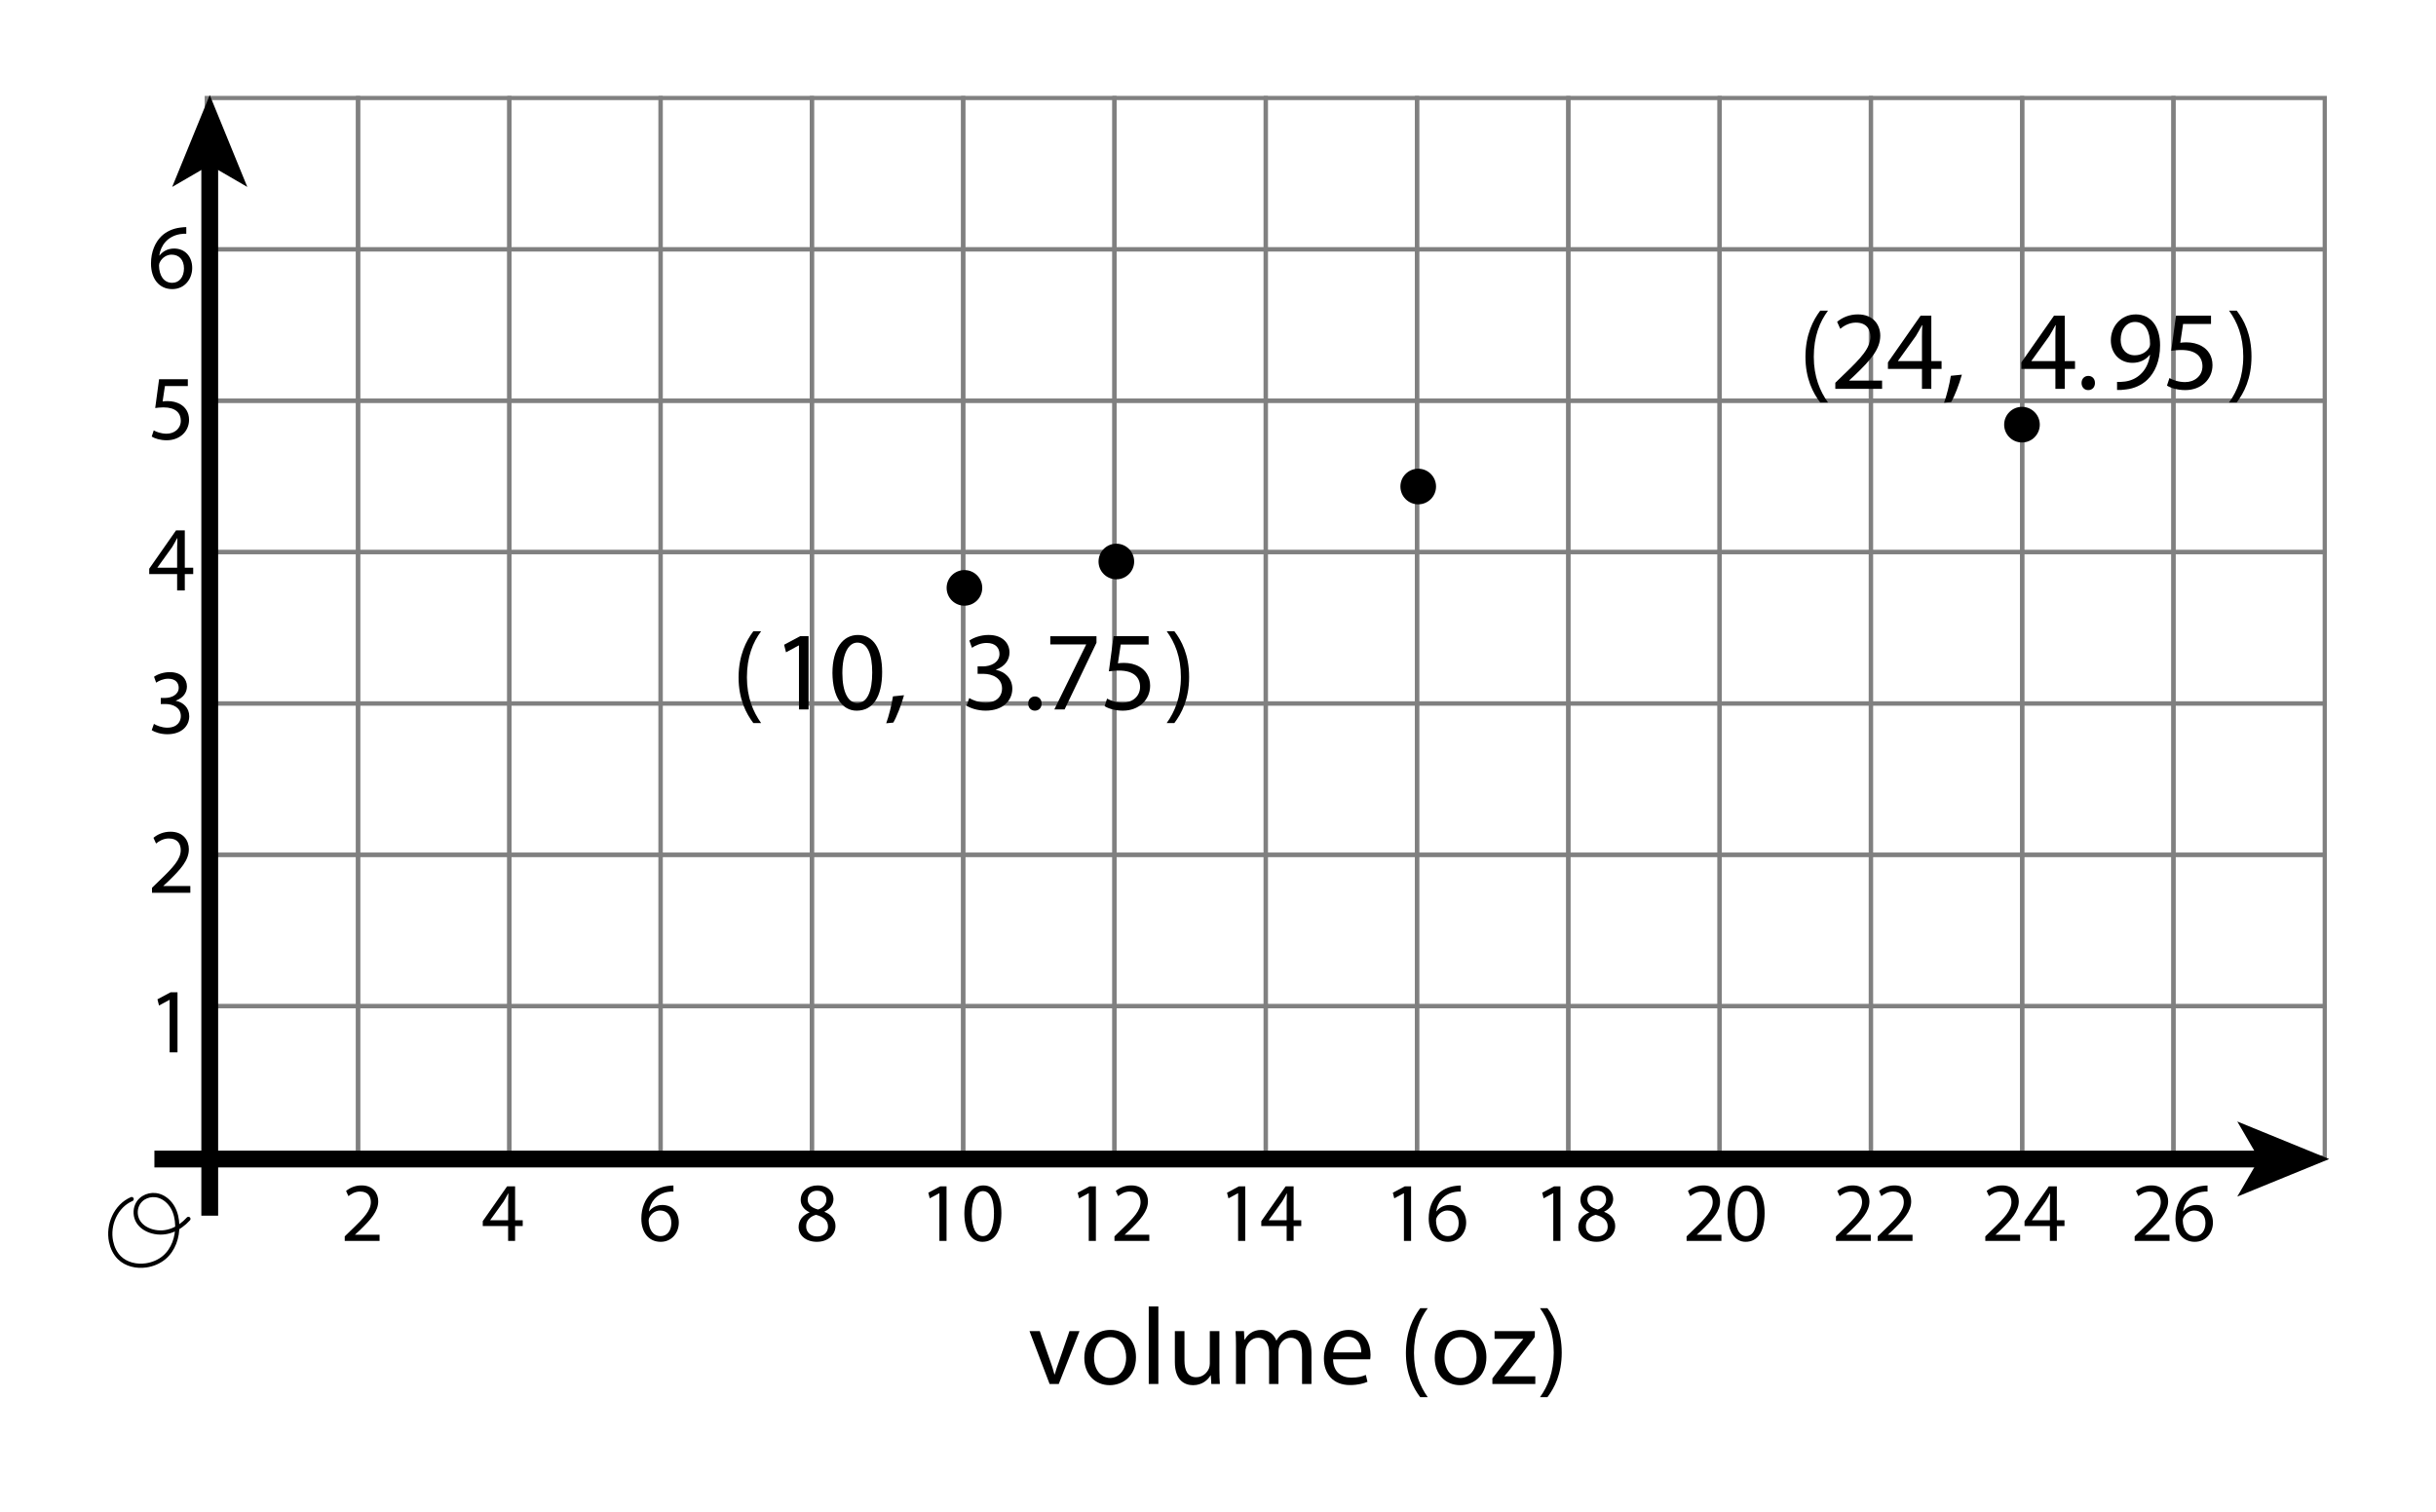 <?xml version="1.0" encoding="utf-8"?>
<!-- Generator: Adobe Illustrator 23.0.3, SVG Export Plug-In . SVG Version: 6.00 Build 0)  -->
<svg version="1.1" xmlns="http://www.w3.org/2000/svg" xmlns:xlink="http://www.w3.org/1999/xlink" x="0px" y="0px"
	 viewBox="0 0 290 180" style="enable-background:new 0 0 290 180;" xml:space="preserve">
<style type="text/css">
	.st0{fill:none;stroke:#808080;stroke-width:0.5;stroke-miterlimit:10;}
	.st1{fill:none;stroke:#000000;stroke-width:2;stroke-miterlimit:10;}
	.st2{fill:none;stroke:#000000;stroke-width:0.5;stroke-linecap:round;stroke-linejoin:round;stroke-miterlimit:10;}
</style>
<g id="Artwork">
	<g>
		<rect x="24.614" y="11.669" class="st0" width="18.01" height="18.023"/>
		<rect x="42.624" y="11.669" class="st0" width="18.01" height="18.023"/>
		<rect x="60.635" y="11.669" class="st0" width="18.01" height="18.023"/>
		<rect x="78.645" y="11.669" class="st0" width="18.01" height="18.023"/>
		<rect x="96.655" y="11.669" class="st0" width="18.01" height="18.023"/>
		<rect x="114.665" y="11.669" class="st0" width="18.01" height="18.023"/>
		<rect x="132.675" y="11.669" class="st0" width="18.01" height="18.023"/>
		<rect x="150.685" y="11.669" class="st0" width="18.01" height="18.023"/>
		<rect x="168.695" y="11.669" class="st0" width="18.01" height="18.023"/>
		<rect x="186.705" y="11.669" class="st0" width="18.01" height="18.023"/>
		<rect x="204.715" y="11.669" class="st0" width="18.01" height="18.023"/>
		<rect x="222.725" y="11.669" class="st0" width="18.01" height="18.023"/>
		<rect x="240.735" y="11.669" class="st0" width="18.01" height="18.023"/>
		<rect x="258.745" y="11.669" class="st0" width="18.01" height="18.023"/>
		<rect x="24.614" y="29.691" class="st0" width="18.01" height="18.023"/>
		<rect x="42.624" y="29.691" class="st0" width="18.01" height="18.023"/>
		<rect x="60.635" y="29.691" class="st0" width="18.01" height="18.023"/>
		<rect x="78.645" y="29.691" class="st0" width="18.01" height="18.023"/>
		<rect x="96.655" y="29.691" class="st0" width="18.01" height="18.023"/>
		<rect x="114.665" y="29.691" class="st0" width="18.01" height="18.023"/>
		<rect x="132.675" y="29.691" class="st0" width="18.01" height="18.023"/>
		<rect x="150.685" y="29.691" class="st0" width="18.01" height="18.023"/>
		<rect x="168.695" y="29.691" class="st0" width="18.01" height="18.023"/>
		<rect x="186.705" y="29.691" class="st0" width="18.01" height="18.023"/>
		<rect x="204.715" y="29.691" class="st0" width="18.01" height="18.023"/>
		<rect x="222.725" y="29.691" class="st0" width="18.01" height="18.023"/>
		<rect x="240.735" y="29.691" class="st0" width="18.01" height="18.023"/>
		<rect x="258.745" y="29.691" class="st0" width="18.01" height="18.023"/>
		<rect x="24.614" y="47.714" class="st0" width="18.01" height="18.023"/>
		<rect x="42.624" y="47.714" class="st0" width="18.01" height="18.023"/>
		<rect x="60.635" y="47.714" class="st0" width="18.01" height="18.023"/>
		<rect x="78.645" y="47.714" class="st0" width="18.01" height="18.023"/>
		<rect x="96.655" y="47.714" class="st0" width="18.01" height="18.023"/>
		<rect x="114.665" y="47.714" class="st0" width="18.01" height="18.023"/>
		<rect x="132.675" y="47.714" class="st0" width="18.01" height="18.023"/>
		<rect x="150.685" y="47.714" class="st0" width="18.01" height="18.023"/>
		<rect x="168.695" y="47.714" class="st0" width="18.01" height="18.023"/>
		<rect x="186.705" y="47.714" class="st0" width="18.01" height="18.023"/>
		<rect x="204.715" y="47.714" class="st0" width="18.01" height="18.023"/>
		<rect x="222.725" y="47.714" class="st0" width="18.01" height="18.023"/>
		<rect x="240.735" y="47.714" class="st0" width="18.01" height="18.023"/>
		<rect x="258.745" y="47.714" class="st0" width="18.01" height="18.023"/>
		<rect x="24.614" y="65.737" class="st0" width="18.01" height="18.023"/>
		<rect x="42.624" y="65.737" class="st0" width="18.01" height="18.023"/>
		<rect x="60.635" y="65.737" class="st0" width="18.01" height="18.023"/>
		<rect x="78.645" y="65.737" class="st0" width="18.01" height="18.023"/>
		<rect x="96.655" y="65.737" class="st0" width="18.01" height="18.023"/>
		<rect x="114.665" y="65.737" class="st0" width="18.01" height="18.023"/>
		<rect x="132.675" y="65.737" class="st0" width="18.01" height="18.023"/>
		<rect x="150.685" y="65.737" class="st0" width="18.01" height="18.023"/>
		<rect x="168.695" y="65.737" class="st0" width="18.01" height="18.023"/>
		<rect x="186.705" y="65.737" class="st0" width="18.01" height="18.023"/>
		<rect x="204.715" y="65.737" class="st0" width="18.01" height="18.023"/>
		<rect x="222.725" y="65.737" class="st0" width="18.01" height="18.023"/>
		<rect x="240.735" y="65.737" class="st0" width="18.01" height="18.023"/>
		<rect x="258.745" y="65.737" class="st0" width="18.01" height="18.023"/>
		<rect x="24.614" y="83.759" class="st0" width="18.01" height="18.023"/>
		<rect x="42.624" y="83.759" class="st0" width="18.01" height="18.023"/>
		<rect x="60.635" y="83.759" class="st0" width="18.01" height="18.023"/>
		<rect x="78.645" y="83.759" class="st0" width="18.01" height="18.023"/>
		<rect x="96.655" y="83.759" class="st0" width="18.01" height="18.023"/>
		<rect x="114.665" y="83.759" class="st0" width="18.01" height="18.023"/>
		<rect x="132.675" y="83.759" class="st0" width="18.01" height="18.023"/>
		<rect x="150.685" y="83.759" class="st0" width="18.01" height="18.023"/>
		<rect x="168.695" y="83.759" class="st0" width="18.01" height="18.023"/>
		<rect x="186.705" y="83.759" class="st0" width="18.01" height="18.023"/>
		<rect x="204.715" y="83.759" class="st0" width="18.01" height="18.023"/>
		<rect x="222.725" y="83.759" class="st0" width="18.01" height="18.023"/>
		<rect x="240.735" y="83.759" class="st0" width="18.01" height="18.023"/>
		<rect x="258.745" y="83.759" class="st0" width="18.01" height="18.023"/>
		<rect x="24.614" y="101.782" class="st0" width="18.01" height="18.023"/>
		<rect x="42.624" y="101.782" class="st0" width="18.01" height="18.023"/>
		<rect x="60.635" y="101.782" class="st0" width="18.01" height="18.023"/>
		<rect x="78.645" y="101.782" class="st0" width="18.01" height="18.023"/>
		<rect x="96.655" y="101.782" class="st0" width="18.01" height="18.023"/>
		<rect x="114.665" y="101.782" class="st0" width="18.01" height="18.023"/>
		<rect x="132.675" y="101.782" class="st0" width="18.01" height="18.023"/>
		<rect x="150.685" y="101.782" class="st0" width="18.01" height="18.023"/>
		<rect x="168.695" y="101.782" class="st0" width="18.01" height="18.023"/>
		<rect x="186.705" y="101.782" class="st0" width="18.01" height="18.023"/>
		<rect x="204.715" y="101.782" class="st0" width="18.01" height="18.023"/>
		<rect x="222.725" y="101.782" class="st0" width="18.01" height="18.023"/>
		<rect x="240.735" y="101.782" class="st0" width="18.01" height="18.023"/>
		<rect x="258.745" y="101.782" class="st0" width="18.01" height="18.023"/>
		<rect x="24.614" y="119.805" class="st0" width="18.01" height="18.023"/>
		<rect x="42.624" y="119.805" class="st0" width="18.01" height="18.023"/>
		<rect x="60.635" y="119.805" class="st0" width="18.01" height="18.023"/>
		<rect x="78.645" y="119.805" class="st0" width="18.01" height="18.023"/>
		<rect x="96.655" y="119.805" class="st0" width="18.01" height="18.023"/>
		<rect x="114.665" y="119.805" class="st0" width="18.01" height="18.023"/>
		<rect x="132.675" y="119.805" class="st0" width="18.01" height="18.023"/>
		<rect x="150.685" y="119.805" class="st0" width="18.01" height="18.023"/>
		<rect x="168.695" y="119.805" class="st0" width="18.01" height="18.023"/>
		<rect x="186.705" y="119.805" class="st0" width="18.01" height="18.023"/>
		<rect x="204.715" y="119.805" class="st0" width="18.01" height="18.023"/>
		<rect x="222.725" y="119.805" class="st0" width="18.01" height="18.023"/>
		<rect x="240.735" y="119.805" class="st0" width="18.01" height="18.023"/>
		<rect x="258.745" y="119.805" class="st0" width="18.01" height="18.023"/>
	</g>
	<g>
		<g>
			<line class="st1" x1="24.969" y1="144.748" x2="24.969" y2="19.08"/>
			<g>
				<polygon points="24.969,11.314 29.441,22.258 24.969,19.661 20.498,22.258 				"/>
			</g>
		</g>
	</g>
	<g>
		<g>
			<line class="st1" x1="18.383" y1="138.005" x2="269.521" y2="138.005"/>
			<g>
				<polygon points="277.287,138.005 266.343,142.477 268.94,138.005 266.343,133.534 				"/>
			</g>
		</g>
	</g>
	<path class="st2" d="M15.673,142.773c-1.901,0.821-2.862,3.087-2.451,5.058c0.149,0.714,0.466,1.406,0.985,1.919
		c0.814,0.805,2.051,1.082,3.184,0.917c0.785-0.115,1.547-0.429,2.155-0.94c1.094-0.921,1.597-2.414,1.556-3.843
		c-0.021-0.731-0.175-1.469-0.534-2.106c-0.359-0.637-0.936-1.167-1.634-1.386c-1.009-0.316-2.167,0.114-2.607,1.1
		c-0.278,0.624-0.229,1.382,0.126,1.965c0.364,0.597,1.008,0.981,1.683,1.164c1.648,0.446,3.196-0.282,4.293-1.491"/>
	<circle cx="114.814" cy="69.999" r="2.121"/>
	<circle cx="132.899" cy="66.858" r="2.121"/>
	<circle cx="168.836" cy="57.93" r="2.121"/>
	<circle cx="240.711" cy="50.564" r="2.121"/>
</g>
<g id="Type">
	<g>
		<path d="M22.176,27.833c-0.198-0.011-0.451,0-0.726,0.044c-1.518,0.253-2.321,1.364-2.486,2.541h0.033
			c0.341-0.451,0.936-0.825,1.728-0.825c1.265,0,2.156,0.913,2.156,2.31c0,1.309-0.891,2.52-2.376,2.52
			c-1.529,0-2.53-1.188-2.53-3.047c0-1.408,0.506-2.52,1.21-3.224c0.594-0.583,1.386-0.946,2.288-1.056
			c0.286-0.044,0.528-0.055,0.704-0.055V27.833z M21.901,31.959c0-1.023-0.583-1.639-1.474-1.639c-0.583,0-1.123,0.363-1.386,0.88
			c-0.066,0.11-0.11,0.253-0.11,0.429c0.022,1.177,0.561,2.046,1.573,2.046C21.34,33.675,21.901,32.982,21.901,31.959z"/>
		<path d="M22.363,45.965h-2.729l-0.275,1.837c0.165-0.022,0.319-0.044,0.583-0.044c0.55,0,1.1,0.121,1.541,0.385
			c0.561,0.319,1.023,0.935,1.023,1.837c0,1.397-1.111,2.442-2.663,2.442c-0.781,0-1.441-0.22-1.782-0.44l0.242-0.737
			c0.297,0.176,0.88,0.396,1.529,0.396c0.913,0,1.694-0.594,1.694-1.551c-0.011-0.924-0.627-1.584-2.058-1.584
			c-0.407,0-0.726,0.044-0.99,0.077l0.462-3.432h3.421V45.965z"/>
		<path d="M21.087,70.302v-1.947h-3.322v-0.638l3.19-4.565H22v4.444h1.001v0.759H22v1.947H21.087z M21.087,67.595v-2.387
			c0-0.374,0.011-0.748,0.033-1.122h-0.033c-0.22,0.418-0.396,0.726-0.594,1.056l-1.75,2.431v0.022H21.087z"/>
		<path d="M18.326,86.191c0.275,0.176,0.913,0.451,1.584,0.451c1.243,0,1.628-0.792,1.617-1.386c-0.011-1.001-0.913-1.43-1.849-1.43
			H19.14v-0.726h0.539c0.704,0,1.595-0.363,1.595-1.21c0-0.572-0.363-1.078-1.254-1.078c-0.572,0-1.122,0.253-1.43,0.473
			l-0.253-0.704c0.374-0.275,1.1-0.55,1.87-0.55c1.408,0,2.046,0.836,2.046,1.705c0,0.737-0.44,1.364-1.32,1.683v0.022
			c0.88,0.176,1.595,0.836,1.595,1.837c0,1.145-0.891,2.146-2.607,2.146c-0.803,0-1.507-0.253-1.859-0.484L18.326,86.191z"/>
		<path d="M18.095,106.302v-0.594l0.759-0.737c1.826-1.738,2.651-2.663,2.662-3.741c0-0.726-0.352-1.397-1.419-1.397
			c-0.649,0-1.188,0.33-1.519,0.605l-0.308-0.682c0.495-0.418,1.199-0.726,2.024-0.726c1.541,0,2.189,1.056,2.189,2.079
			c0,1.32-0.957,2.388-2.464,3.84l-0.572,0.528v0.022h3.212v0.803H18.095z"/>
		<path d="M20.196,119.053h-0.022l-1.243,0.671l-0.187-0.737l1.562-0.836h0.825v7.151h-0.936V119.053z"/>
	</g>
	<g>
		<path d="M41.041,147.753v-0.54l0.689-0.67c1.659-1.579,2.409-2.418,2.419-3.398c0-0.66-0.32-1.27-1.29-1.27
			c-0.589,0-1.079,0.3-1.379,0.55l-0.28-0.62c0.45-0.38,1.089-0.66,1.839-0.66c1.399,0,1.989,0.959,1.989,1.889
			c0,1.199-0.87,2.168-2.239,3.488l-0.52,0.48v0.02h2.918v0.729H41.041z"/>
		<path d="M60.491,147.753v-1.769h-3.019v-0.58l2.898-4.148h0.95v4.038h0.909v0.689H61.32v1.769H60.491z M60.491,145.295v-2.169
			c0-0.34,0.01-0.68,0.03-1.02h-0.03c-0.2,0.38-0.36,0.66-0.54,0.959l-1.589,2.209v0.02H60.491z"/>
		<path d="M80.171,141.876c-0.18-0.01-0.41,0-0.66,0.04c-1.379,0.23-2.109,1.239-2.259,2.309h0.03c0.31-0.41,0.849-0.75,1.569-0.75
			c1.149,0,1.959,0.83,1.959,2.099c0,1.189-0.81,2.289-2.159,2.289c-1.389,0-2.299-1.079-2.299-2.769
			c0-1.279,0.459-2.289,1.099-2.928c0.54-0.53,1.26-0.859,2.079-0.959c0.26-0.04,0.479-0.05,0.64-0.05V141.876z M79.921,145.624
			c0-0.929-0.53-1.489-1.339-1.489c-0.529,0-1.019,0.33-1.259,0.8c-0.06,0.1-0.1,0.23-0.1,0.39c0.02,1.069,0.51,1.859,1.429,1.859
			C79.411,147.183,79.921,146.554,79.921,145.624z"/>
		<path d="M95.073,146.104c0-0.82,0.49-1.399,1.29-1.739l-0.01-0.03c-0.719-0.34-1.029-0.899-1.029-1.459
			c0-1.029,0.87-1.729,2.009-1.729c1.259,0,1.889,0.79,1.889,1.599c0,0.55-0.27,1.14-1.069,1.519v0.03
			c0.81,0.32,1.309,0.89,1.309,1.679c0,1.129-0.969,1.889-2.208,1.889C95.893,147.863,95.073,147.053,95.073,146.104z
			 M98.571,146.064c0-0.79-0.549-1.169-1.429-1.419c-0.759,0.22-1.169,0.72-1.169,1.339c-0.03,0.66,0.47,1.239,1.299,1.239
			C98.061,147.223,98.571,146.734,98.571,146.064z M96.153,142.816c0,0.65,0.49,1,1.239,1.2c0.56-0.19,0.99-0.59,0.99-1.18
			c0-0.52-0.31-1.059-1.1-1.059C96.553,141.777,96.153,142.256,96.153,142.816z"/>
		<path d="M111.833,142.076h-0.02l-1.129,0.609l-0.17-0.669l1.419-0.76h0.75v6.497h-0.849V142.076z"/>
		<path d="M119.212,144.435c0,2.209-0.82,3.428-2.259,3.428c-1.27,0-2.129-1.189-2.149-3.338c0-2.179,0.939-3.378,2.259-3.378
			C118.432,141.147,119.212,142.366,119.212,144.435z M115.683,144.535c0,1.689,0.52,2.648,1.319,2.648
			c0.899,0,1.329-1.049,1.329-2.708c0-1.599-0.41-2.648-1.319-2.648C116.243,141.826,115.683,142.766,115.683,144.535z"/>
		<path d="M129.613,142.076h-0.02l-1.129,0.609l-0.17-0.669l1.419-0.76h0.75v6.497h-0.849V142.076z"/>
		<path d="M132.674,147.753v-0.54l0.689-0.67c1.659-1.579,2.409-2.418,2.419-3.398c0-0.66-0.32-1.27-1.29-1.27
			c-0.589,0-1.079,0.3-1.379,0.55l-0.28-0.62c0.45-0.38,1.089-0.66,1.839-0.66c1.399,0,1.989,0.959,1.989,1.889
			c0,1.199-0.87,2.168-2.239,3.488l-0.52,0.48v0.02h2.918v0.729H132.674z"/>
		<path d="M147.393,142.076h-0.02l-1.129,0.609l-0.17-0.669l1.419-0.76h0.75v6.497h-0.849V142.076z"/>
		<path d="M153.173,147.753v-1.769h-3.019v-0.58l2.898-4.148h0.949v4.038h0.91v0.689h-0.91v1.769H153.173z M153.173,145.295v-2.169
			c0-0.34,0.01-0.68,0.03-1.02h-0.03c-0.2,0.38-0.36,0.66-0.54,0.959l-1.589,2.209v0.02H153.173z"/>
		<path d="M167.134,142.076h-0.02l-1.129,0.609l-0.17-0.669l1.419-0.76h0.75v6.497h-0.849V142.076z"/>
		<path d="M173.903,141.876c-0.18-0.01-0.41,0-0.66,0.04c-1.379,0.23-2.109,1.239-2.259,2.309h0.03c0.31-0.41,0.849-0.75,1.569-0.75
			c1.149,0,1.959,0.83,1.959,2.099c0,1.189-0.81,2.289-2.159,2.289c-1.389,0-2.299-1.079-2.299-2.769c0-1.279,0.46-2.289,1.1-2.928
			c0.54-0.53,1.259-0.859,2.079-0.959c0.26-0.04,0.48-0.05,0.64-0.05V141.876z M173.653,145.624c0-0.929-0.53-1.489-1.339-1.489
			c-0.529,0-1.019,0.33-1.259,0.8c-0.06,0.1-0.1,0.23-0.1,0.39c0.02,1.069,0.51,1.859,1.429,1.859
			C173.143,147.183,173.653,146.554,173.653,145.624z"/>
		<path d="M184.914,142.076h-0.02l-1.129,0.609l-0.17-0.669l1.419-0.76h0.75v6.497h-0.849V142.076z"/>
		<path d="M187.895,146.104c0-0.82,0.49-1.399,1.29-1.739l-0.01-0.03c-0.719-0.34-1.029-0.899-1.029-1.459
			c0-1.029,0.87-1.729,2.009-1.729c1.259,0,1.889,0.79,1.889,1.599c0,0.55-0.27,1.14-1.069,1.519v0.03
			c0.81,0.32,1.309,0.89,1.309,1.679c0,1.129-0.969,1.889-2.208,1.889C188.715,147.863,187.895,147.053,187.895,146.104z
			 M191.393,146.064c0-0.79-0.549-1.169-1.429-1.419c-0.759,0.22-1.169,0.72-1.169,1.339c-0.03,0.66,0.47,1.239,1.299,1.239
			C190.884,147.223,191.393,146.734,191.393,146.064z M188.974,142.816c0,0.65,0.49,1,1.239,1.2c0.56-0.19,0.989-0.59,0.989-1.18
			c0-0.52-0.31-1.059-1.099-1.059C189.374,141.777,188.974,142.256,188.974,142.816z"/>
		<path d="M200.785,147.753v-0.54l0.689-0.67c1.659-1.579,2.409-2.418,2.419-3.398c0-0.66-0.32-1.27-1.29-1.27
			c-0.589,0-1.079,0.3-1.379,0.55l-0.28-0.62c0.45-0.38,1.089-0.66,1.839-0.66c1.399,0,1.989,0.959,1.989,1.889
			c0,1.199-0.87,2.168-2.239,3.488l-0.52,0.48v0.02h2.918v0.729H200.785z"/>
		<path d="M210.073,144.435c0,2.209-0.82,3.428-2.259,3.428c-1.27,0-2.129-1.189-2.149-3.338c0-2.179,0.939-3.378,2.259-3.378
			C209.293,141.147,210.073,142.366,210.073,144.435z M206.545,144.535c0,1.689,0.52,2.648,1.319,2.648
			c0.899,0,1.329-1.049,1.329-2.708c0-1.599-0.41-2.648-1.319-2.648C207.104,141.826,206.545,142.766,206.545,144.535z"/>
		<path d="M218.565,147.753v-0.54l0.689-0.67c1.659-1.579,2.409-2.418,2.419-3.398c0-0.66-0.32-1.27-1.29-1.27
			c-0.589,0-1.079,0.3-1.379,0.55l-0.28-0.62c0.45-0.38,1.089-0.66,1.839-0.66c1.399,0,1.989,0.959,1.989,1.889
			c0,1.199-0.87,2.168-2.239,3.488l-0.52,0.48v0.02h2.918v0.729H218.565z"/>
		<path d="M223.535,147.753v-0.54l0.689-0.67c1.659-1.579,2.409-2.418,2.419-3.398c0-0.66-0.32-1.27-1.29-1.27
			c-0.589,0-1.079,0.3-1.379,0.55l-0.28-0.62c0.45-0.38,1.089-0.66,1.839-0.66c1.399,0,1.989,0.959,1.989,1.889
			c0,1.199-0.87,2.168-2.239,3.488l-0.52,0.48v0.02h2.918v0.729H223.535z"/>
		<path d="M236.346,147.753v-0.54l0.689-0.67c1.659-1.579,2.409-2.418,2.419-3.398c0-0.66-0.32-1.27-1.29-1.27
			c-0.589,0-1.079,0.3-1.379,0.55l-0.28-0.62c0.45-0.38,1.089-0.66,1.839-0.66c1.399,0,1.989,0.959,1.989,1.889
			c0,1.199-0.87,2.168-2.239,3.488l-0.52,0.48v0.02h2.918v0.729H236.346z"/>
		<path d="M244.034,147.753v-1.769h-3.019v-0.58l2.898-4.148h0.949v4.038h0.91v0.689h-0.91v1.769H244.034z M244.034,145.295v-2.169
			c0-0.34,0.01-0.68,0.03-1.02h-0.03c-0.2,0.38-0.36,0.66-0.54,0.959l-1.589,2.209v0.02H244.034z"/>
		<path d="M254.126,147.753v-0.54l0.689-0.67c1.659-1.579,2.409-2.418,2.419-3.398c0-0.66-0.32-1.27-1.29-1.27
			c-0.589,0-1.079,0.3-1.379,0.55l-0.28-0.62c0.45-0.38,1.089-0.66,1.839-0.66c1.399,0,1.989,0.959,1.989,1.889
			c0,1.199-0.87,2.168-2.239,3.488l-0.52,0.48v0.02h2.918v0.729H254.126z"/>
		<path d="M262.804,141.876c-0.18-0.01-0.41,0-0.66,0.04c-1.379,0.23-2.109,1.239-2.259,2.309h0.03c0.31-0.41,0.849-0.75,1.569-0.75
			c1.149,0,1.959,0.83,1.959,2.099c0,1.189-0.81,2.289-2.159,2.289c-1.389,0-2.299-1.079-2.299-2.769
			c0-1.279,0.459-2.289,1.099-2.928c0.54-0.53,1.26-0.859,2.079-0.959c0.26-0.04,0.479-0.05,0.64-0.05V141.876z M262.554,145.624
			c0-0.929-0.53-1.489-1.339-1.489c-0.529,0-1.019,0.33-1.259,0.8c-0.06,0.1-0.1,0.23-0.1,0.39c0.02,1.069,0.51,1.859,1.429,1.859
			C262.044,147.183,262.554,146.554,262.554,145.624z"/>
	</g>
	<g>
		<path d="M90.609,75.162c-0.979,1.314-1.69,3.058-1.69,5.485c0,2.388,0.737,4.104,1.69,5.446h-0.926
			c-0.845-1.113-1.757-2.83-1.757-5.446c0.013-2.642,0.912-4.359,1.757-5.485H90.609z"/>
		<path d="M95.117,76.852H95.09l-1.516,0.818l-0.228-0.898l1.904-1.02h1.006v8.718h-1.14V76.852z"/>
		<path d="M105.016,80.017c0,2.964-1.1,4.601-3.031,4.601c-1.704,0-2.857-1.596-2.884-4.479c0-2.924,1.261-4.534,3.031-4.534
			C103.97,75.604,105.016,77.24,105.016,80.017z M100.282,80.151c0,2.267,0.697,3.554,1.771,3.554c1.207,0,1.784-1.408,1.784-3.635
			c0-2.146-0.55-3.554-1.771-3.554C101.033,76.516,100.282,77.777,100.282,80.151z"/>
		<path d="M105.501,86.12c0.295-0.792,0.657-2.227,0.805-3.206l1.314-0.134c-0.309,1.14-0.899,2.629-1.274,3.259L105.501,86.12z"/>
		<path d="M115.389,83.115c0.335,0.214,1.113,0.55,1.931,0.55c1.516,0,1.985-0.966,1.972-1.69c-0.013-1.221-1.113-1.744-2.253-1.744
			h-0.657v-0.885h0.657c0.858,0,1.945-0.443,1.945-1.476c0-0.697-0.443-1.314-1.529-1.314c-0.697,0-1.368,0.309-1.744,0.577
			l-0.309-0.858c0.456-0.335,1.341-0.671,2.28-0.671c1.717,0,2.495,1.02,2.495,2.079c0,0.898-0.536,1.663-1.609,2.052v0.026
			c1.073,0.215,1.945,1.02,1.945,2.24c0,1.395-1.086,2.615-3.179,2.615c-0.979,0-1.837-0.309-2.267-0.59L115.389,83.115z"/>
		<path d="M122.405,83.773c0-0.497,0.335-0.845,0.805-0.845c0.47,0,0.792,0.349,0.792,0.845c0,0.483-0.309,0.845-0.805,0.845
			C122.727,84.617,122.405,84.256,122.405,83.773z"/>
		<path d="M130.533,75.752v0.778l-3.796,7.94h-1.22l3.782-7.712v-0.026h-4.265v-0.979H130.533z"/>
		<path d="M136.745,76.744h-3.326l-0.335,2.24c0.201-0.027,0.389-0.054,0.711-0.054c0.67,0,1.341,0.148,1.877,0.47
			c0.684,0.389,1.248,1.14,1.248,2.24c0,1.704-1.354,2.978-3.246,2.978c-0.953,0-1.757-0.268-2.173-0.537l0.295-0.898
			c0.362,0.215,1.073,0.483,1.864,0.483c1.113,0,2.065-0.724,2.065-1.891c-0.013-1.127-0.764-1.932-2.508-1.932
			c-0.497,0-0.885,0.054-1.208,0.094l0.563-4.185h4.171V76.744z"/>
		<path d="M138.892,86.093c0.953-1.328,1.69-3.072,1.69-5.486c0-2.401-0.724-4.118-1.69-5.445h0.912
			c0.858,1.1,1.757,2.816,1.757,5.458c0,2.629-0.899,4.333-1.757,5.473H138.892z"/>
	</g>
	<g>
		<path d="M217.618,36.992c-0.979,1.314-1.69,3.058-1.69,5.485c0,2.388,0.737,4.104,1.69,5.446h-0.926
			c-0.845-1.113-1.757-2.83-1.757-5.446c0.013-2.642,0.912-4.359,1.757-5.485H217.618z"/>
		<path d="M218.49,46.3v-0.724l0.925-0.899c2.227-2.119,3.232-3.246,3.246-4.56c0-0.885-0.429-1.704-1.73-1.704
			c-0.791,0-1.448,0.402-1.851,0.738l-0.375-0.832c0.604-0.51,1.462-0.885,2.468-0.885c1.877,0,2.669,1.288,2.669,2.535
			c0,1.609-1.167,2.91-3.004,4.681l-0.697,0.644v0.027h3.917V46.3H218.49z"/>
		<path d="M228.806,46.3v-2.374h-4.051v-0.778l3.89-5.566h1.274v5.419h1.22v0.925h-1.22V46.3H228.806z M228.806,43.001V40.09
			c0-0.456,0.013-0.912,0.04-1.368h-0.04c-0.269,0.51-0.483,0.885-0.725,1.288l-2.132,2.964v0.027H228.806z"/>
		<path d="M231.437,47.95c0.295-0.792,0.657-2.227,0.805-3.206l1.314-0.134c-0.309,1.14-0.899,2.629-1.274,3.259L231.437,47.95z"/>
		<path d="M244.69,46.3v-2.374h-4.051v-0.778l3.89-5.566h1.274v5.419h1.221v0.925h-1.221V46.3H244.69z M244.69,43.001V40.09
			c0-0.456,0.013-0.912,0.04-1.368h-0.04c-0.269,0.51-0.483,0.885-0.725,1.288l-2.132,2.964v0.027H244.69z"/>
		<path d="M247.804,45.603c0-0.497,0.335-0.845,0.805-0.845c0.469,0,0.791,0.349,0.791,0.845c0,0.483-0.309,0.845-0.805,0.845
			C248.126,46.447,247.804,46.086,247.804,45.603z"/>
		<path d="M252.029,45.468c0.255,0.027,0.55,0,0.952-0.04c0.684-0.094,1.328-0.376,1.824-0.845c0.577-0.523,0.993-1.288,1.153-2.32
			h-0.04c-0.483,0.59-1.18,0.939-2.052,0.939c-1.569,0-2.575-1.181-2.575-2.669c0-1.649,1.194-3.098,2.978-3.098
			c1.784,0,2.884,1.449,2.884,3.675c0,1.918-0.644,3.259-1.502,4.091c-0.671,0.657-1.596,1.06-2.535,1.167
			c-0.429,0.067-0.805,0.081-1.086,0.067V45.468z M252.458,40.452c0,1.086,0.657,1.851,1.677,1.851c0.791,0,1.408-0.389,1.717-0.912
			c0.067-0.107,0.107-0.241,0.107-0.429c0-1.489-0.55-2.628-1.784-2.628C253.169,38.333,252.458,39.218,252.458,40.452z"/>
		<path d="M263.217,38.574h-3.326l-0.335,2.24c0.201-0.027,0.389-0.054,0.711-0.054c0.67,0,1.341,0.148,1.877,0.47
			c0.684,0.389,1.248,1.14,1.248,2.24c0,1.704-1.354,2.978-3.246,2.978c-0.953,0-1.757-0.268-2.173-0.537l0.295-0.898
			c0.362,0.215,1.073,0.483,1.864,0.483c1.113,0,2.065-0.724,2.065-1.891c-0.013-1.127-0.764-1.932-2.508-1.932
			c-0.497,0-0.885,0.054-1.207,0.094l0.563-4.185h4.171V38.574z"/>
		<path d="M265.365,47.923c0.953-1.328,1.69-3.072,1.69-5.486c0-2.401-0.724-4.118-1.69-5.445h0.912
			c0.858,1.1,1.757,2.816,1.757,5.458c0,2.629-0.899,4.333-1.757,5.473H265.365z"/>
	</g>
	<g>
		<path d="M123.782,158.495l1.235,3.536c0.208,0.572,0.377,1.092,0.507,1.612h0.039c0.143-0.52,0.325-1.04,0.533-1.612l1.222-3.536
			h1.196l-2.47,6.292h-1.092l-2.392-6.292H123.782z"/>
		<path d="M135.235,161.589c0,2.327-1.612,3.341-3.133,3.341c-1.703,0-3.016-1.248-3.016-3.237c0-2.106,1.378-3.341,3.12-3.341
			C134.014,158.352,135.235,159.665,135.235,161.589z M130.243,161.654c0,1.378,0.793,2.418,1.911,2.418
			c1.092,0,1.911-1.027,1.911-2.444c0-1.066-0.533-2.418-1.885-2.418C130.828,159.21,130.243,160.458,130.243,161.654z"/>
		<path d="M136.756,155.557h1.144v9.23h-1.144V155.557z"/>
		<path d="M145.167,163.072c0,0.65,0.013,1.222,0.052,1.716h-1.014l-0.065-1.027h-0.026c-0.299,0.507-0.962,1.17-2.08,1.17
			c-0.988,0-2.171-0.546-2.171-2.756v-3.679h1.144v3.484c0,1.196,0.364,2.002,1.404,2.002c0.767,0,1.3-0.533,1.508-1.04
			c0.065-0.169,0.104-0.377,0.104-0.585v-3.861h1.144V163.072z"/>
		<path d="M147.143,160.198c0-0.65-0.013-1.183-0.052-1.703h1.001l0.052,1.014h0.039c0.351-0.598,0.936-1.157,1.976-1.157
			c0.858,0,1.508,0.52,1.781,1.261h0.026c0.195-0.351,0.442-0.624,0.702-0.819c0.377-0.286,0.793-0.442,1.391-0.442
			c0.832,0,2.067,0.546,2.067,2.73v3.705h-1.118v-3.562c0-1.209-0.442-1.937-1.365-1.937c-0.65,0-1.157,0.481-1.352,1.04
			c-0.052,0.156-0.091,0.364-0.091,0.572v3.887h-1.118v-3.77c0-1.001-0.442-1.729-1.313-1.729c-0.715,0-1.235,0.572-1.417,1.144
			c-0.065,0.169-0.091,0.364-0.091,0.559v3.796h-1.118V160.198z"/>
		<path d="M158.7,161.849c0.026,1.547,1.014,2.184,2.158,2.184c0.819,0,1.313-0.143,1.742-0.325l0.195,0.819
			c-0.403,0.182-1.092,0.39-2.093,0.39c-1.937,0-3.094-1.274-3.094-3.172c0-1.898,1.118-3.393,2.951-3.393
			c2.054,0,2.6,1.807,2.6,2.964c0,0.234-0.026,0.416-0.039,0.533H158.7z M162.054,161.03c0.013-0.728-0.299-1.859-1.586-1.859
			c-1.157,0-1.664,1.066-1.755,1.859H162.054z"/>
		<path d="M169.97,155.765c-0.949,1.274-1.638,2.964-1.638,5.317c0,2.314,0.715,3.978,1.638,5.278h-0.897
			c-0.819-1.079-1.703-2.743-1.703-5.278c0.013-2.561,0.884-4.225,1.703-5.317H169.97z"/>
		<path d="M176.951,161.589c0,2.327-1.612,3.341-3.133,3.341c-1.703,0-3.016-1.248-3.016-3.237c0-2.106,1.378-3.341,3.12-3.341
			C175.729,158.352,176.951,159.665,176.951,161.589z M171.959,161.654c0,1.378,0.793,2.418,1.911,2.418
			c1.092,0,1.911-1.027,1.911-2.444c0-1.066-0.533-2.418-1.885-2.418C172.544,159.21,171.959,160.458,171.959,161.654z"/>
		<path d="M177.666,164.124l2.847-3.705c0.273-0.338,0.533-0.637,0.819-0.975v-0.026h-3.406v-0.923h4.797l-0.013,0.715l-2.808,3.653
			c-0.26,0.351-0.52,0.663-0.806,0.988v0.026h3.679v0.91h-5.109V164.124z"/>
		<path d="M183.333,166.361c0.923-1.287,1.638-2.978,1.638-5.317c0-2.327-0.702-3.991-1.638-5.278h0.884
			c0.832,1.066,1.703,2.73,1.703,5.292c0,2.548-0.871,4.199-1.703,5.304H183.333z"/>
	</g>
	<g>
	</g>
	<g>
	</g>
	<g>
	</g>
	<g>
	</g>
	<g>
	</g>
	<g>
	</g>
	<g>
	</g>
	<g>
	</g>
	<g>
	</g>
	<g>
	</g>
	<g>
	</g>
	<g>
	</g>
	<g>
	</g>
	<g>
	</g>
	<g>
	</g>
	<g>
	</g>
</g>
</svg>
